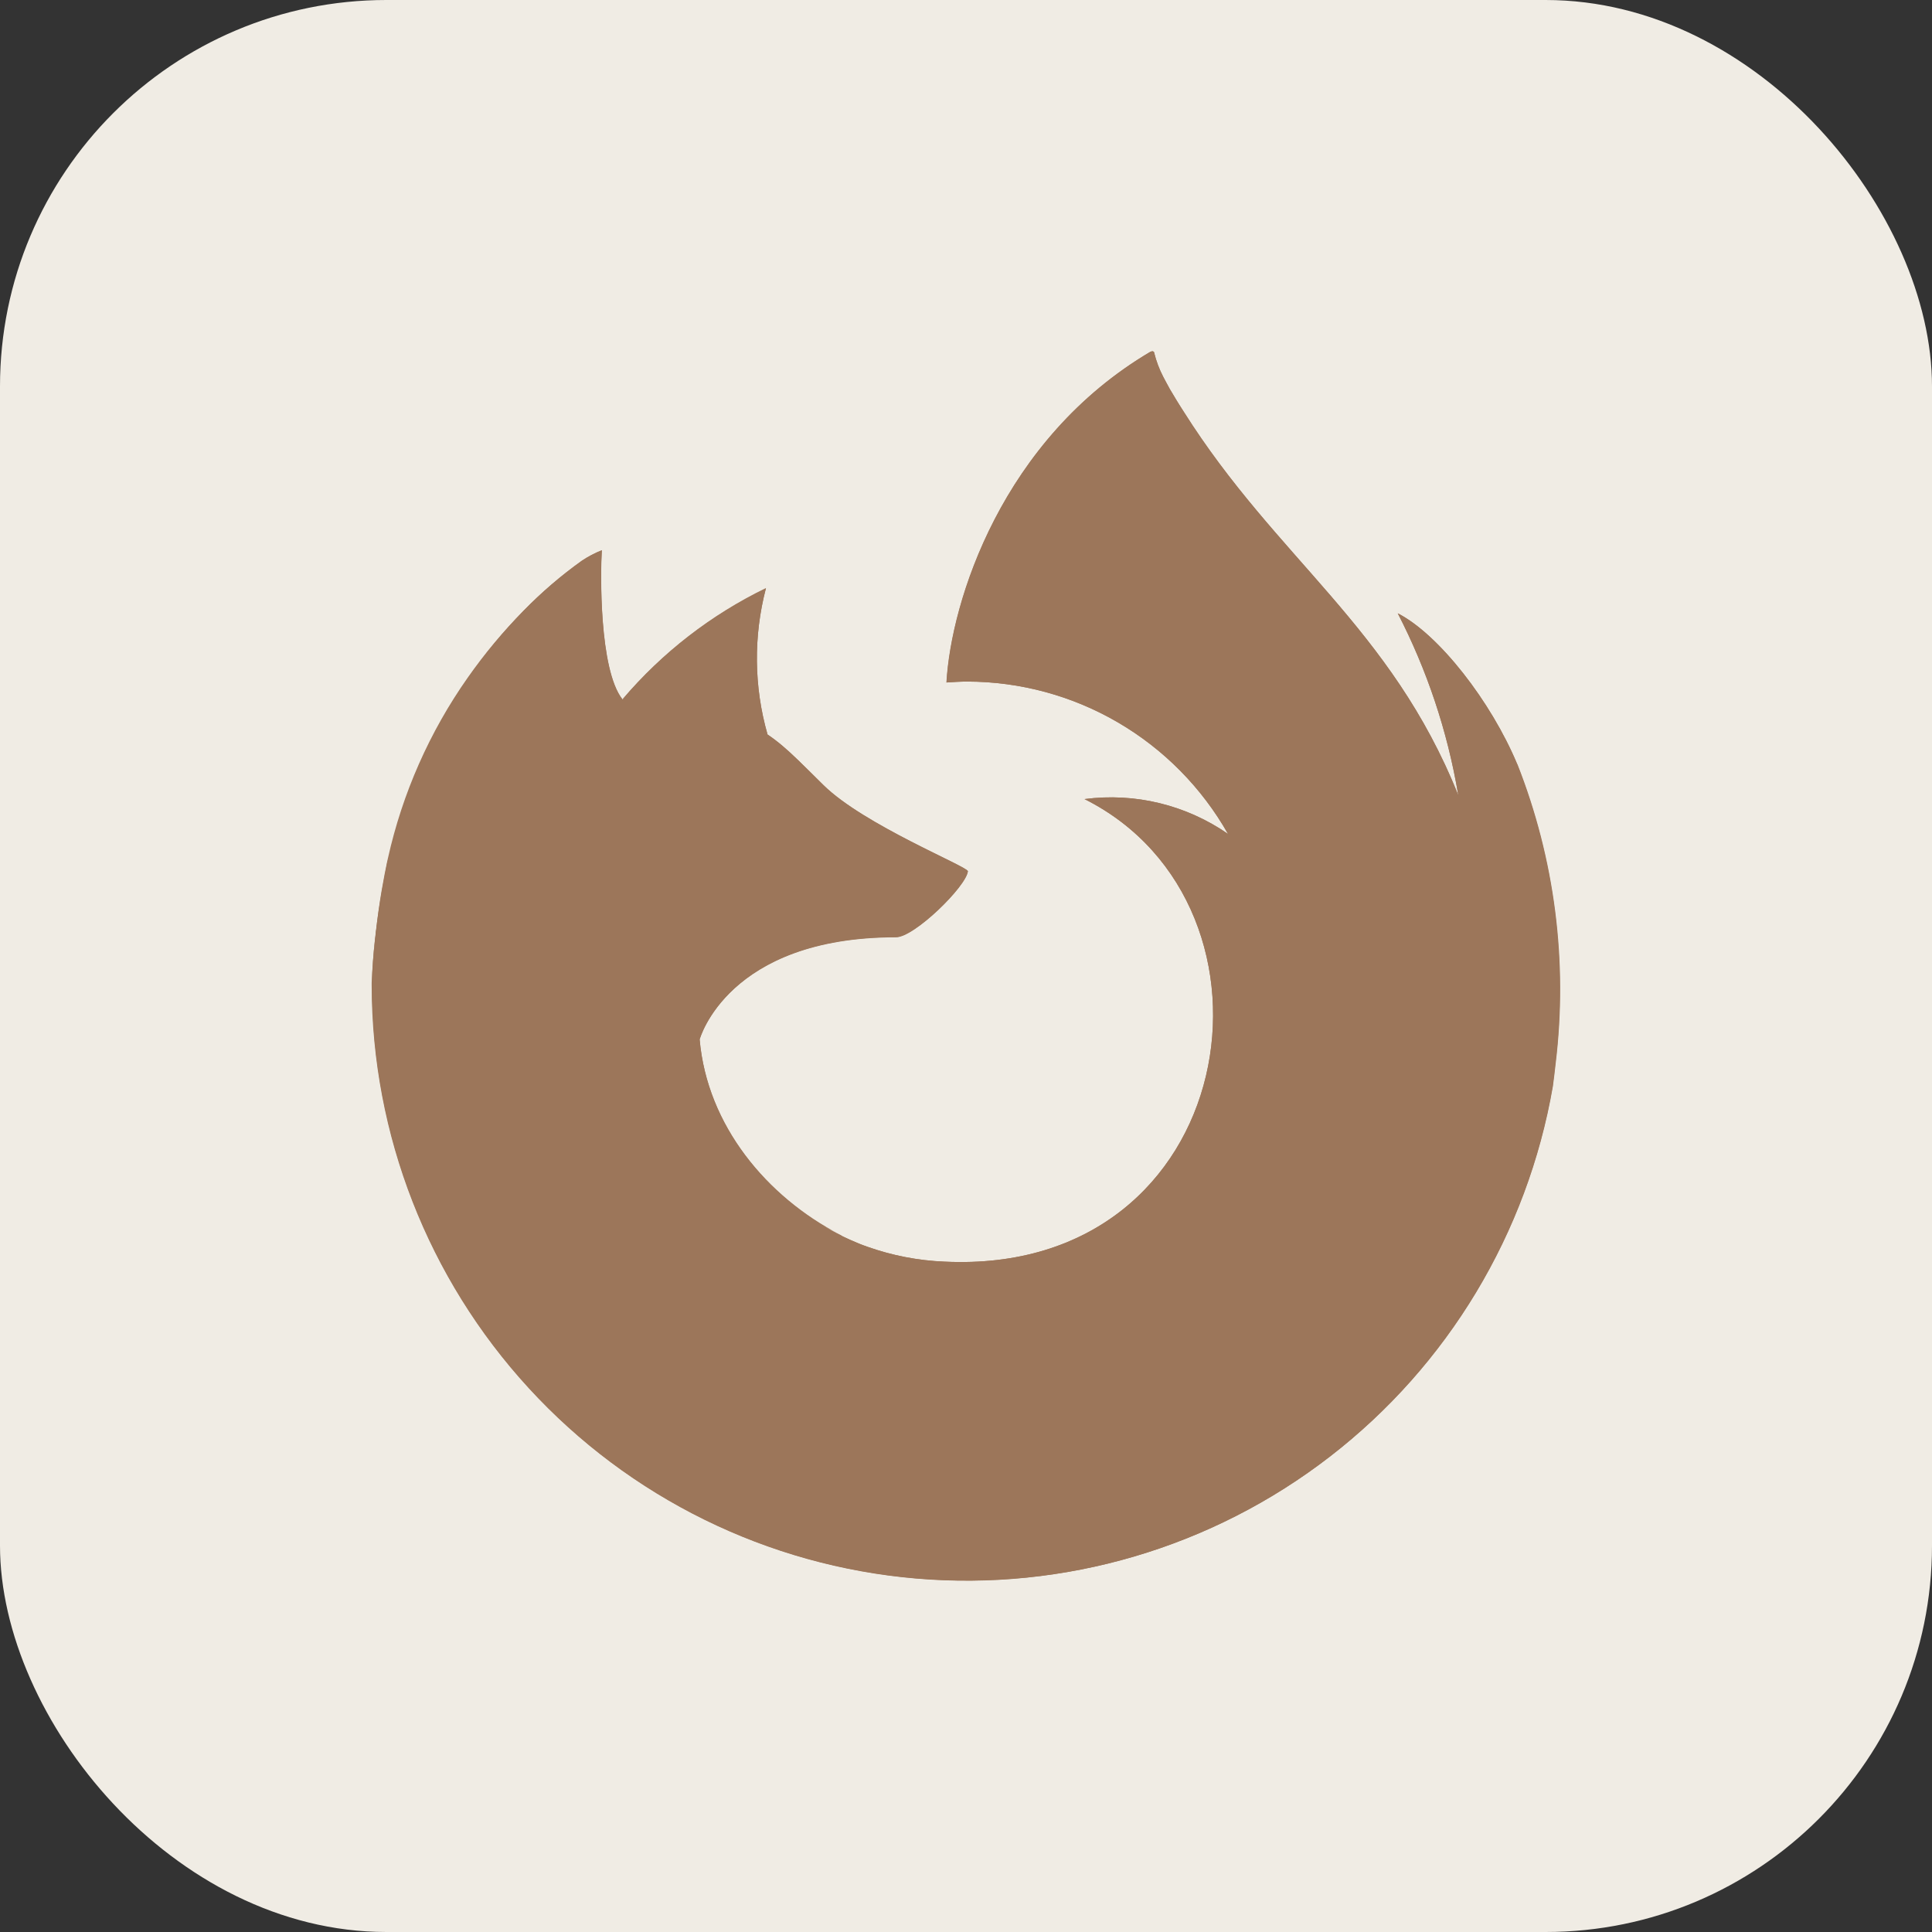 <svg width="40" height="40" viewBox="0 0 40 40" fill="none" xmlns="http://www.w3.org/2000/svg">
<rect x="0" y="0" width="40" height="40" fill="#333333" stroke="none"/>
<rect width="40" height="40" rx="8" fill="#F0ECE4"/>
<path d="M7.813 20.699C8.766 26.325 13.85 30.623 19.633 30.786C24.98 30.939 28.396 27.825 29.807 24.794C31.001 22.17 31.138 19.186 30.188 16.464V16.439L30.194 16.461C30.626 19.32 29.178 22.087 26.909 23.959L26.899 23.975C22.483 27.583 18.257 26.153 17.399 25.567C17.336 25.54 17.275 25.51 17.218 25.478C14.645 24.246 13.577 21.893 13.806 19.874C13.194 19.884 12.593 19.715 12.076 19.389C11.558 19.063 11.146 18.593 10.889 18.037C11.565 17.622 12.337 17.387 13.129 17.356C13.922 17.324 14.709 17.496 15.417 17.856C16.874 18.518 18.532 18.583 20.036 18.037C20.03 17.935 17.889 17.082 17.05 16.254C16.605 15.815 16.395 15.605 16.205 15.445C16.103 15.359 15.997 15.278 15.887 15.203C15.814 15.152 15.734 15.098 15.633 15.035C14.737 14.449 12.951 14.481 12.891 14.481H12.884C12.398 13.863 12.43 11.819 12.459 11.392C12.314 11.45 12.175 11.522 12.046 11.609C11.613 11.918 11.209 12.266 10.838 12.647C10.416 13.074 10.03 13.537 9.685 14.028C8.893 15.153 8.332 16.423 8.032 17.767C8.026 17.792 7.588 19.709 7.804 20.702L7.813 20.699Z" fill="#9C765A"/>
<path d="M25.425 17.267C25.457 17.286 25.476 17.305 25.502 17.324C25.192 16.774 24.807 16.27 24.358 15.828C20.532 11.994 23.357 7.511 23.833 7.285V7.275C20.745 9.09 19.693 12.453 19.598 14.13C19.741 14.121 19.884 14.111 20.03 14.111C21.127 14.113 22.204 14.405 23.151 14.959C24.099 15.513 24.884 16.308 25.425 17.263V17.267Z" fill="#9C765A"/>
<path d="M24.361 15.828C24.81 16.27 25.195 16.774 25.505 17.324C25.568 17.378 25.632 17.429 25.689 17.477C28.485 20.056 27.023 23.701 26.912 23.962C29.177 22.09 30.63 19.323 30.194 16.464C28.796 12.984 26.439 11.583 24.507 8.527C24.412 8.374 24.316 8.218 24.221 8.055C24.167 7.96 24.126 7.877 24.084 7.801C24.003 7.644 23.94 7.479 23.897 7.307C23.897 7.3 23.895 7.293 23.89 7.287C23.885 7.281 23.879 7.277 23.871 7.275C23.861 7.271 23.85 7.271 23.84 7.275V7.282C23.84 7.288 23.83 7.282 23.83 7.282C23.354 7.511 20.526 11.994 24.358 15.828L24.361 15.828Z" fill="#9C765A"/>
<path d="M15.636 15.031C15.731 15.095 15.817 15.149 15.89 15.2C15.609 14.213 15.598 13.168 15.858 12.175C14.721 12.727 13.71 13.51 12.89 14.474C12.954 14.474 14.733 14.443 15.636 15.028V15.031Z" fill="#9C765A"/>
<path d="M31.411 15.818C30.871 14.525 29.791 13.134 28.939 12.698C29.545 13.873 29.967 15.135 30.188 16.439V16.464C31.138 19.186 31.001 22.17 29.807 24.794C28.396 27.828 24.977 30.938 19.63 30.785C13.853 30.626 8.763 26.328 7.81 20.699C7.638 19.807 7.81 19.362 7.899 18.639C7.781 19.198 7.715 19.767 7.702 20.339V20.403C7.707 23.491 8.867 26.465 10.953 28.738C13.04 31.011 15.9 32.417 18.971 32.679C22.042 32.941 25.099 32.041 27.539 30.154C29.979 28.268 31.625 25.534 32.151 22.491C32.174 22.332 32.19 22.173 32.209 22.014C32.464 19.913 32.191 17.782 31.414 15.815L31.411 15.818Z" fill="#9C765A"/>
<path d="M25.685 17.477C25.631 17.426 25.568 17.375 25.502 17.324L25.425 17.267C24.559 16.665 23.5 16.407 22.454 16.544C26.883 18.766 25.695 26.414 19.556 26.121C19.011 26.099 18.473 25.994 17.958 25.812C17.837 25.77 17.717 25.721 17.596 25.666C17.526 25.634 17.459 25.602 17.389 25.57H17.399C18.257 26.156 22.483 27.589 26.905 23.978L26.912 23.966C27.023 23.711 28.485 20.059 25.692 17.483L25.685 17.477Z" fill="#9C765A"/>
<path d="M14.485 21.52C14.485 21.52 15.057 19.4 18.552 19.4C18.934 19.4 20.014 18.34 20.039 18.031C18.533 18.579 16.873 18.515 15.413 17.852C14.706 17.493 13.918 17.321 13.126 17.352C12.333 17.384 11.562 17.619 10.886 18.034C11.143 18.59 11.557 19.06 12.076 19.386C12.595 19.711 13.197 19.879 13.809 19.868C13.577 21.887 14.641 24.239 17.218 25.472C17.275 25.503 17.329 25.529 17.386 25.558C15.883 24.778 14.641 23.307 14.485 21.514V21.52Z" fill="#9C765A"/>
<path d="M31.411 15.818C30.871 14.525 29.791 13.134 28.939 12.698C29.545 13.873 29.967 15.135 30.188 16.439L30.188 16.461C28.799 12.981 26.438 11.58 24.51 8.524C24.408 8.371 24.313 8.215 24.217 8.052C24.163 7.957 24.122 7.874 24.081 7.798C24 7.642 23.939 7.477 23.897 7.307C23.897 7.3 23.895 7.293 23.89 7.287C23.885 7.281 23.879 7.277 23.871 7.275C23.861 7.271 23.85 7.271 23.84 7.275V7.282C23.84 7.288 23.83 7.282 23.83 7.282L23.83 7.275C20.741 9.09 19.69 12.453 19.594 14.13C19.737 14.121 19.88 14.111 20.026 14.111C21.123 14.113 22.2 14.405 23.148 14.959C24.095 15.513 24.88 16.308 25.422 17.263C24.555 16.664 23.498 16.407 22.454 16.544C26.883 18.766 25.695 26.414 19.556 26.121C19.01 26.099 18.47 25.995 17.955 25.812C17.834 25.77 17.713 25.721 17.593 25.666L17.383 25.57H17.392C17.335 25.543 17.277 25.513 17.218 25.481C17.275 25.513 17.329 25.545 17.386 25.567C15.883 24.787 14.641 23.316 14.485 21.523C14.485 21.523 15.057 19.406 18.552 19.406C18.933 19.406 20.014 18.346 20.039 18.037C20.033 17.942 17.891 17.082 17.052 16.261C16.608 15.815 16.395 15.608 16.207 15.449C16.106 15.362 16 15.281 15.89 15.207C15.608 14.22 15.598 13.175 15.858 12.182C14.72 12.734 13.71 13.517 12.891 14.481C12.398 13.863 12.433 11.819 12.461 11.392C12.316 11.45 12.178 11.522 12.048 11.609C11.616 11.917 11.212 12.264 10.841 12.643C10.422 13.072 10.039 13.536 9.697 14.028C8.905 15.153 8.344 16.423 8.045 17.767L8.019 17.846C7.997 17.951 7.892 18.505 7.876 18.623C7.782 19.192 7.721 19.766 7.695 20.342V20.406C7.7 23.494 8.86 26.468 10.947 28.741C13.033 31.014 15.894 32.42 18.965 32.682C22.035 32.945 25.092 32.044 27.532 30.158C29.973 28.272 31.618 25.537 32.145 22.495C32.167 22.335 32.183 22.176 32.202 22.017C32.457 19.917 32.184 17.786 31.408 15.818L31.411 15.818Z" fill="#9C765A"/>
</svg>

